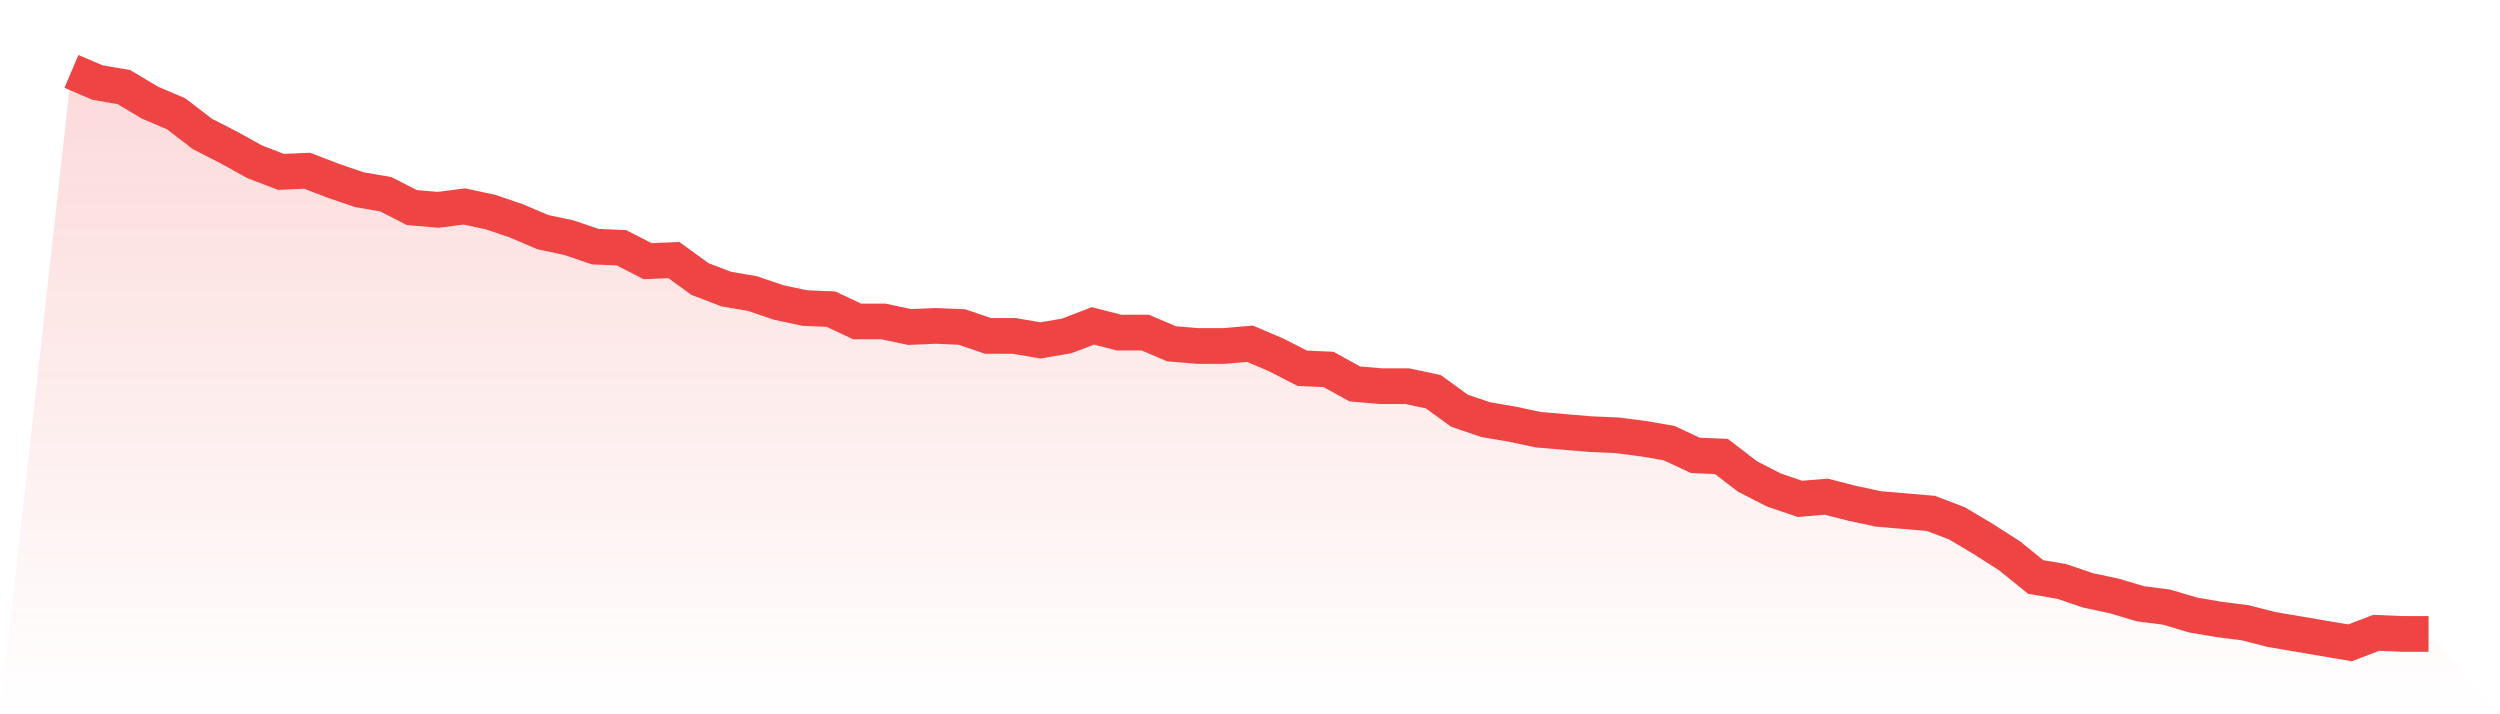 <svg viewBox="0 0 140 40" xmlns="http://www.w3.org/2000/svg">
<defs>
<linearGradient id="gradient" x1="0" x2="0" y1="0" y2="1">
<stop offset="0%" stop-color="#ef4444" stop-opacity="0.2"/>
<stop offset="100%" stop-color="#ef4444" stop-opacity="0"/>
</linearGradient>
</defs>
<path d="M4,4 L4,4 L5.467,4.625 L6.933,4.875 L8.4,5.75 L9.867,6.375 L11.333,7.5 L12.8,8.25 L14.267,9.062 L15.733,9.625 L17.2,9.562 L18.667,10.125 L20.133,10.625 L21.6,10.875 L23.067,11.625 L24.533,11.75 L26,11.562 L27.467,11.875 L28.933,12.375 L30.4,13 L31.867,13.312 L33.333,13.812 L34.8,13.875 L36.267,14.625 L37.733,14.562 L39.2,15.625 L40.667,16.188 L42.133,16.438 L43.6,16.938 L45.067,17.25 L46.533,17.312 L48,18 L49.467,18 L50.933,18.312 L52.4,18.25 L53.867,18.312 L55.333,18.812 L56.8,18.812 L58.267,19.062 L59.733,18.812 L61.2,18.25 L62.667,18.625 L64.133,18.625 L65.6,19.25 L67.067,19.375 L68.533,19.375 L70,19.25 L71.467,19.875 L72.933,20.625 L74.4,20.688 L75.867,21.5 L77.333,21.625 L78.8,21.625 L80.267,21.938 L81.733,23 L83.2,23.5 L84.667,23.75 L86.133,24.062 L87.6,24.188 L89.067,24.312 L90.533,24.375 L92,24.562 L93.467,24.812 L94.933,25.5 L96.4,25.562 L97.867,26.688 L99.333,27.438 L100.8,27.938 L102.267,27.812 L103.733,28.188 L105.2,28.5 L106.667,28.625 L108.133,28.75 L109.6,29.312 L111.067,30.188 L112.533,31.125 L114,32.312 L115.467,32.562 L116.933,33.062 L118.4,33.375 L119.867,33.812 L121.333,34 L122.8,34.438 L124.267,34.688 L125.733,34.875 L127.2,35.25 L128.667,35.5 L130.133,35.75 L131.6,36 L133.067,35.438 L134.533,35.5 L136,35.5 L140,40 L0,40 z" fill="url(#gradient)"/>
<path d="M4,4 L4,4 L5.467,4.625 L6.933,4.875 L8.4,5.75 L9.867,6.375 L11.333,7.5 L12.8,8.25 L14.267,9.062 L15.733,9.625 L17.2,9.562 L18.667,10.125 L20.133,10.625 L21.6,10.875 L23.067,11.625 L24.533,11.75 L26,11.562 L27.467,11.875 L28.933,12.375 L30.4,13 L31.867,13.312 L33.333,13.812 L34.8,13.875 L36.267,14.625 L37.733,14.562 L39.2,15.625 L40.667,16.188 L42.133,16.438 L43.6,16.938 L45.067,17.25 L46.533,17.312 L48,18 L49.467,18 L50.933,18.312 L52.4,18.25 L53.867,18.312 L55.333,18.812 L56.8,18.812 L58.267,19.062 L59.733,18.812 L61.2,18.25 L62.667,18.625 L64.133,18.625 L65.6,19.25 L67.067,19.375 L68.533,19.375 L70,19.25 L71.467,19.875 L72.933,20.625 L74.4,20.688 L75.867,21.5 L77.333,21.625 L78.8,21.625 L80.267,21.938 L81.733,23 L83.2,23.5 L84.667,23.75 L86.133,24.062 L87.6,24.188 L89.067,24.312 L90.533,24.375 L92,24.562 L93.467,24.812 L94.933,25.5 L96.4,25.562 L97.867,26.688 L99.333,27.438 L100.8,27.938 L102.267,27.812 L103.733,28.188 L105.2,28.5 L106.667,28.625 L108.133,28.75 L109.6,29.312 L111.067,30.188 L112.533,31.125 L114,32.312 L115.467,32.562 L116.933,33.062 L118.4,33.375 L119.867,33.812 L121.333,34 L122.8,34.438 L124.267,34.688 L125.733,34.875 L127.2,35.25 L128.667,35.5 L130.133,35.75 L131.6,36 L133.067,35.438 L134.533,35.5 L136,35.5" fill="none" stroke="#ef4444" stroke-width="2"/>
</svg>
